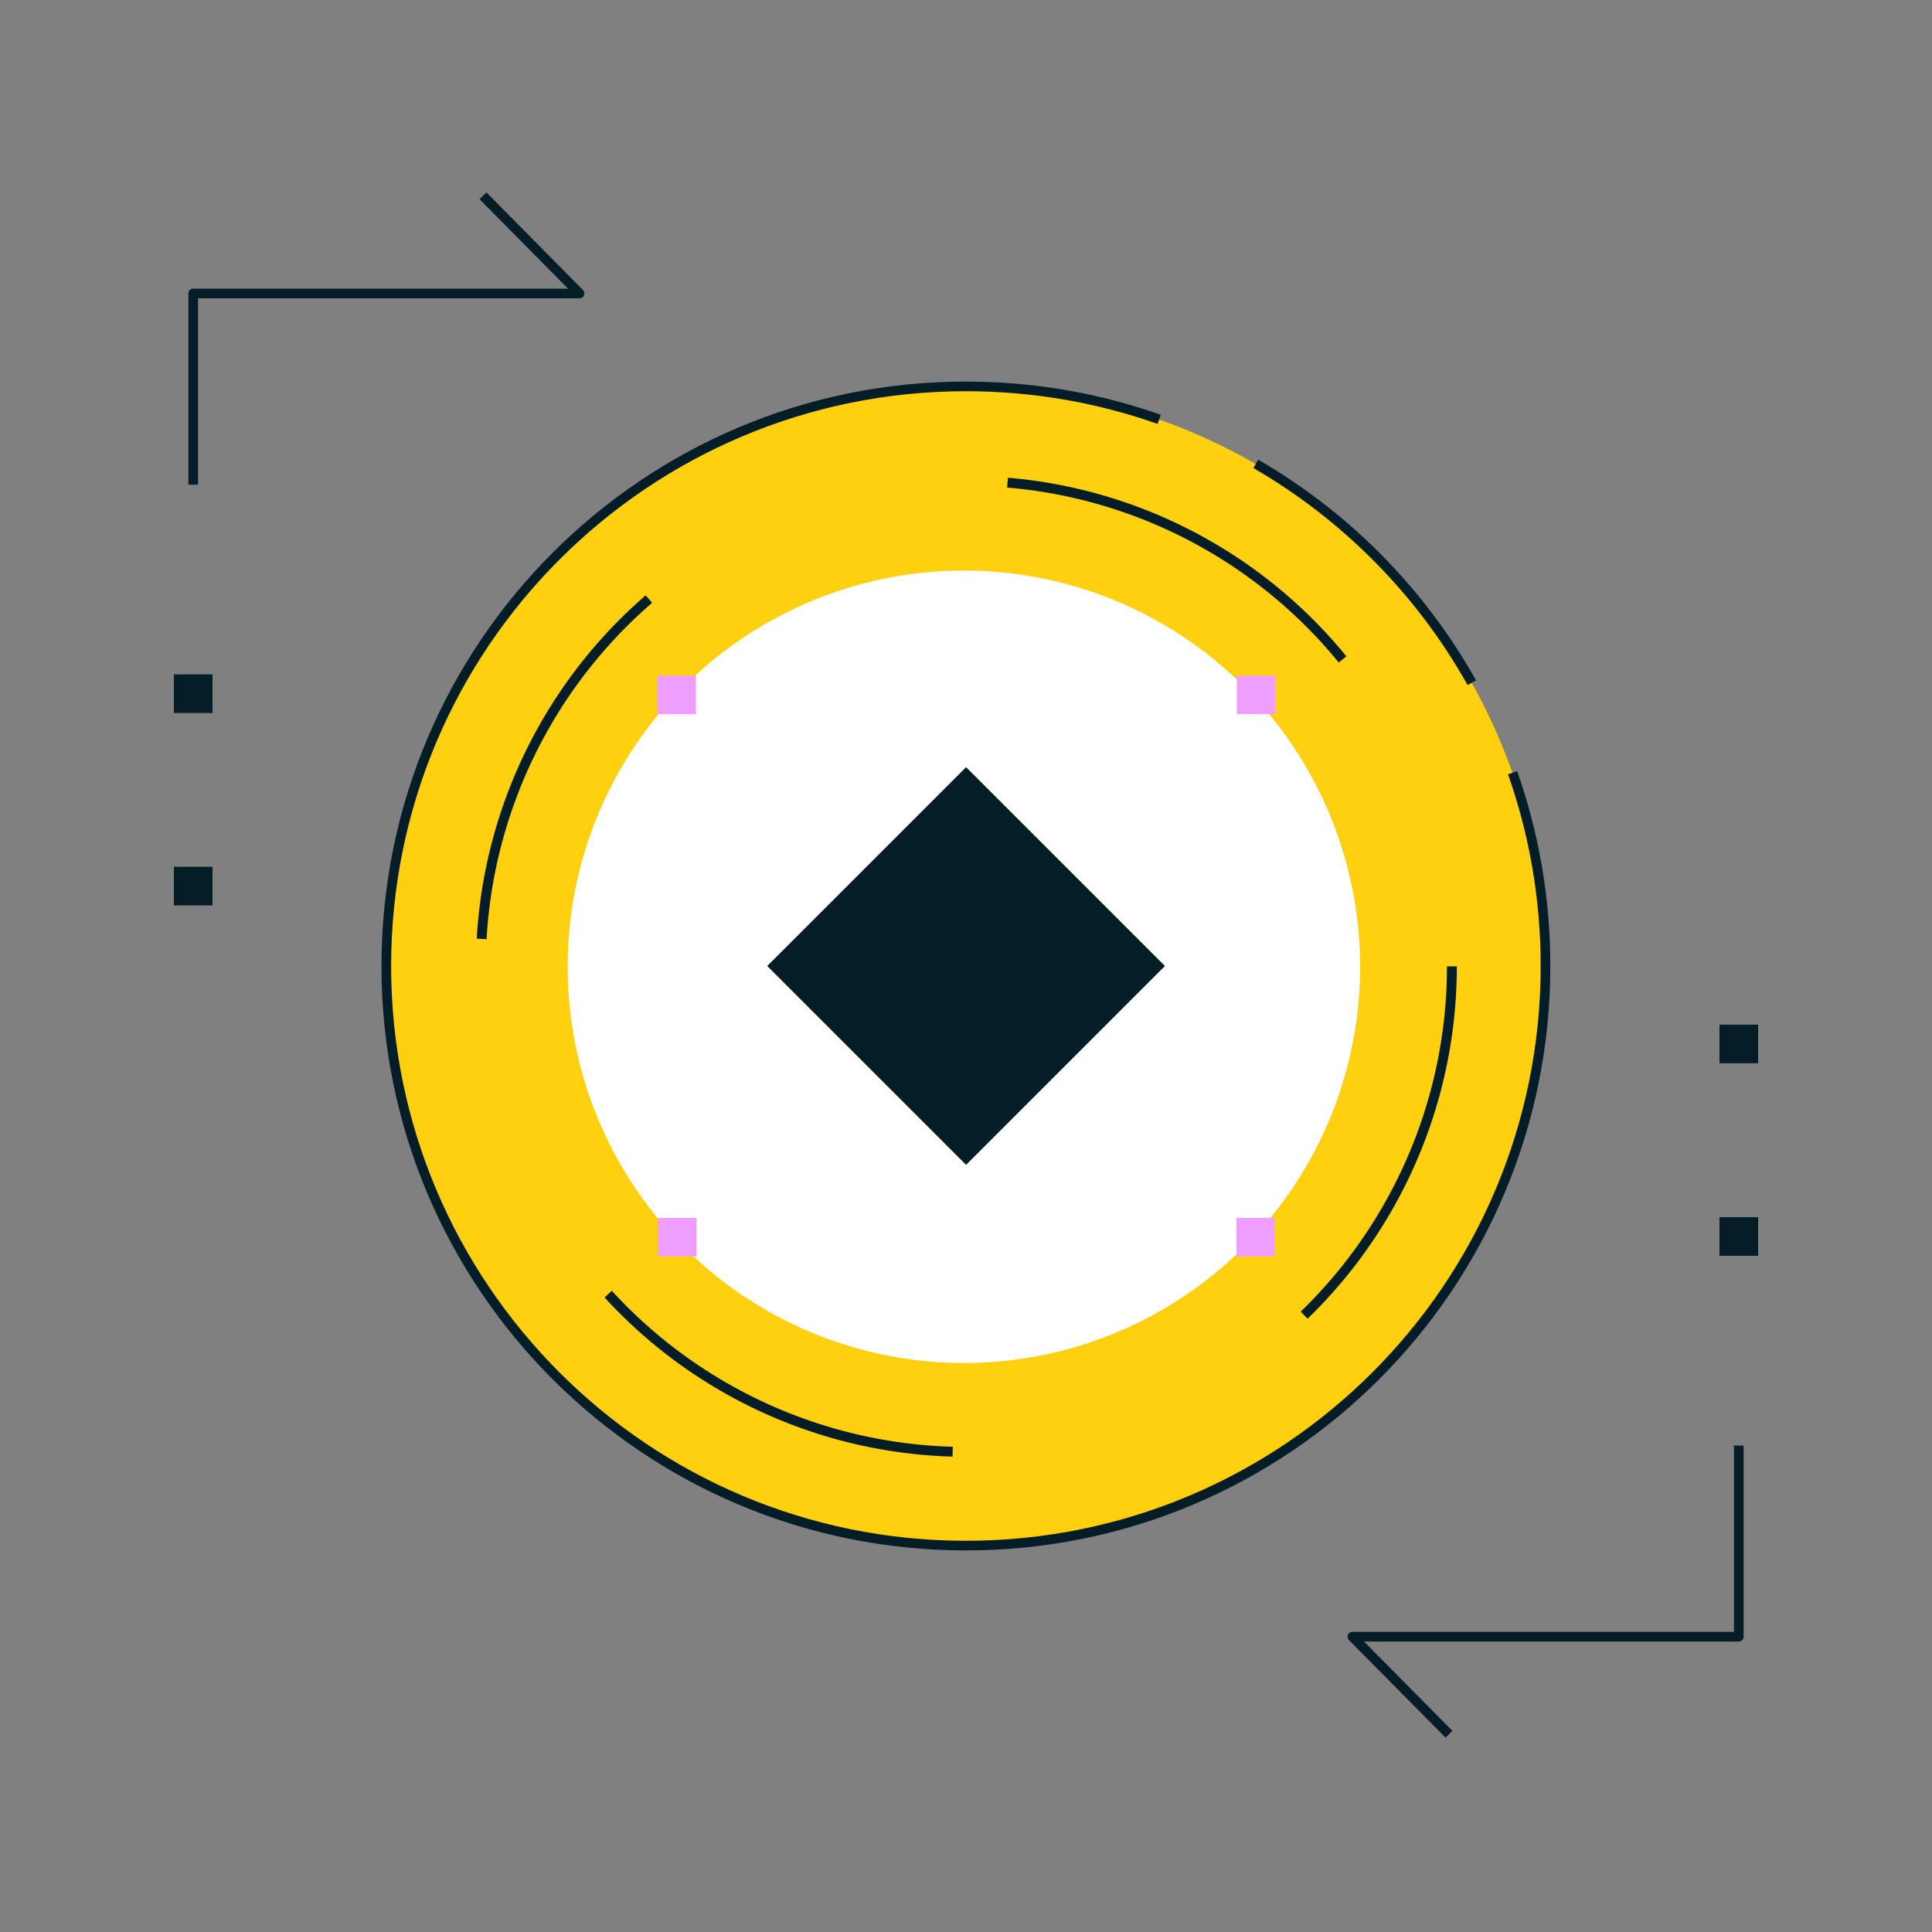 <?xml version="1.0" encoding="utf-8"?>
<svg xmlns="http://www.w3.org/2000/svg" id="ikony" viewBox="0 0 200 200">
  <rect x="0" y="0" width="200" height="200" fill="#808080" stroke="none"/>
  <defs>
    <style>
      .cls-1 {
        fill: #ffd010;
      }

      .cls-2 {
        fill: #fff;
      }

      .cls-3, .cls-4, .cls-5, .cls-6 {
        fill: none;
      }

      .cls-4 {
        stroke-dasharray: 40.28 40.09;
        stroke-width: 1.02px;
      }

      .cls-4, .cls-5, .cls-6 {
        stroke: #051d27;
      }

      .cls-4, .cls-6 {
        stroke-miterlimit: 10;
      }

      .cls-7 {
        fill: #051d27;
      }

      .cls-8 {
        fill: #ee9eff;
      }

      .cls-5 {
        stroke-linejoin: round;
      }
    </style>
  </defs>
  <polyline class="cls-5" points="180 149.64 180 169.43 144.62 169.43 140 169.43 150 179.53"/>
  <rect class="cls-7" x="178" y="126" width="4" height="4"/>
  <rect class="cls-7" x="178" y="106.07" width="4" height="4"/>
  <polyline class="cls-5" points="20 50.17 20 30.38 55.38 30.38 60 30.38 50 20.27"/>
  <rect class="cls-7" x="18" y="69.8" width="4" height="4" transform="translate(40 143.61) rotate(-180)"/>
  <rect class="cls-7" x="18" y="89.73" width="4" height="4" transform="translate(40 183.46) rotate(-180)"/>
  <g>
    <circle class="cls-1" cx="100" cy="100" r="60"/>
    <circle class="cls-2" cx="99.78" cy="100.08" r="41.02"/>
    <path class="cls-6" d="M152.36,70.67c-5.28-9.41-13.02-17.25-22.36-22.65M120,43.41c-6.26-2.21-12.99-3.41-20.01-3.41-33.14,0-60,26.86-60,60s26.86,60,60,60,60-26.86,60-60c0-7.02-1.2-13.75-3.41-20.01"/>
    <circle class="cls-4" cx="100.04" cy="100.04" r="50.26"/>
    <rect class="cls-8" x="128.04" y="69.93" width="4" height="4"/>
    <rect class="cls-8" x="68.04" y="69.93" width="4" height="4"/>
    <rect class="cls-8" x="128" y="126.07" width="4" height="4"/>
    <rect class="cls-8" x="68.1" y="126.07" width="4" height="4"/>
    <rect class="cls-7" x="85.45" y="85.45" width="29.11" height="29.11" transform="translate(-41.42 100) rotate(-45)"/>
  </g>
  <rect class="cls-3" x=".07" y=".15" width="200" height="200"/>
</svg>